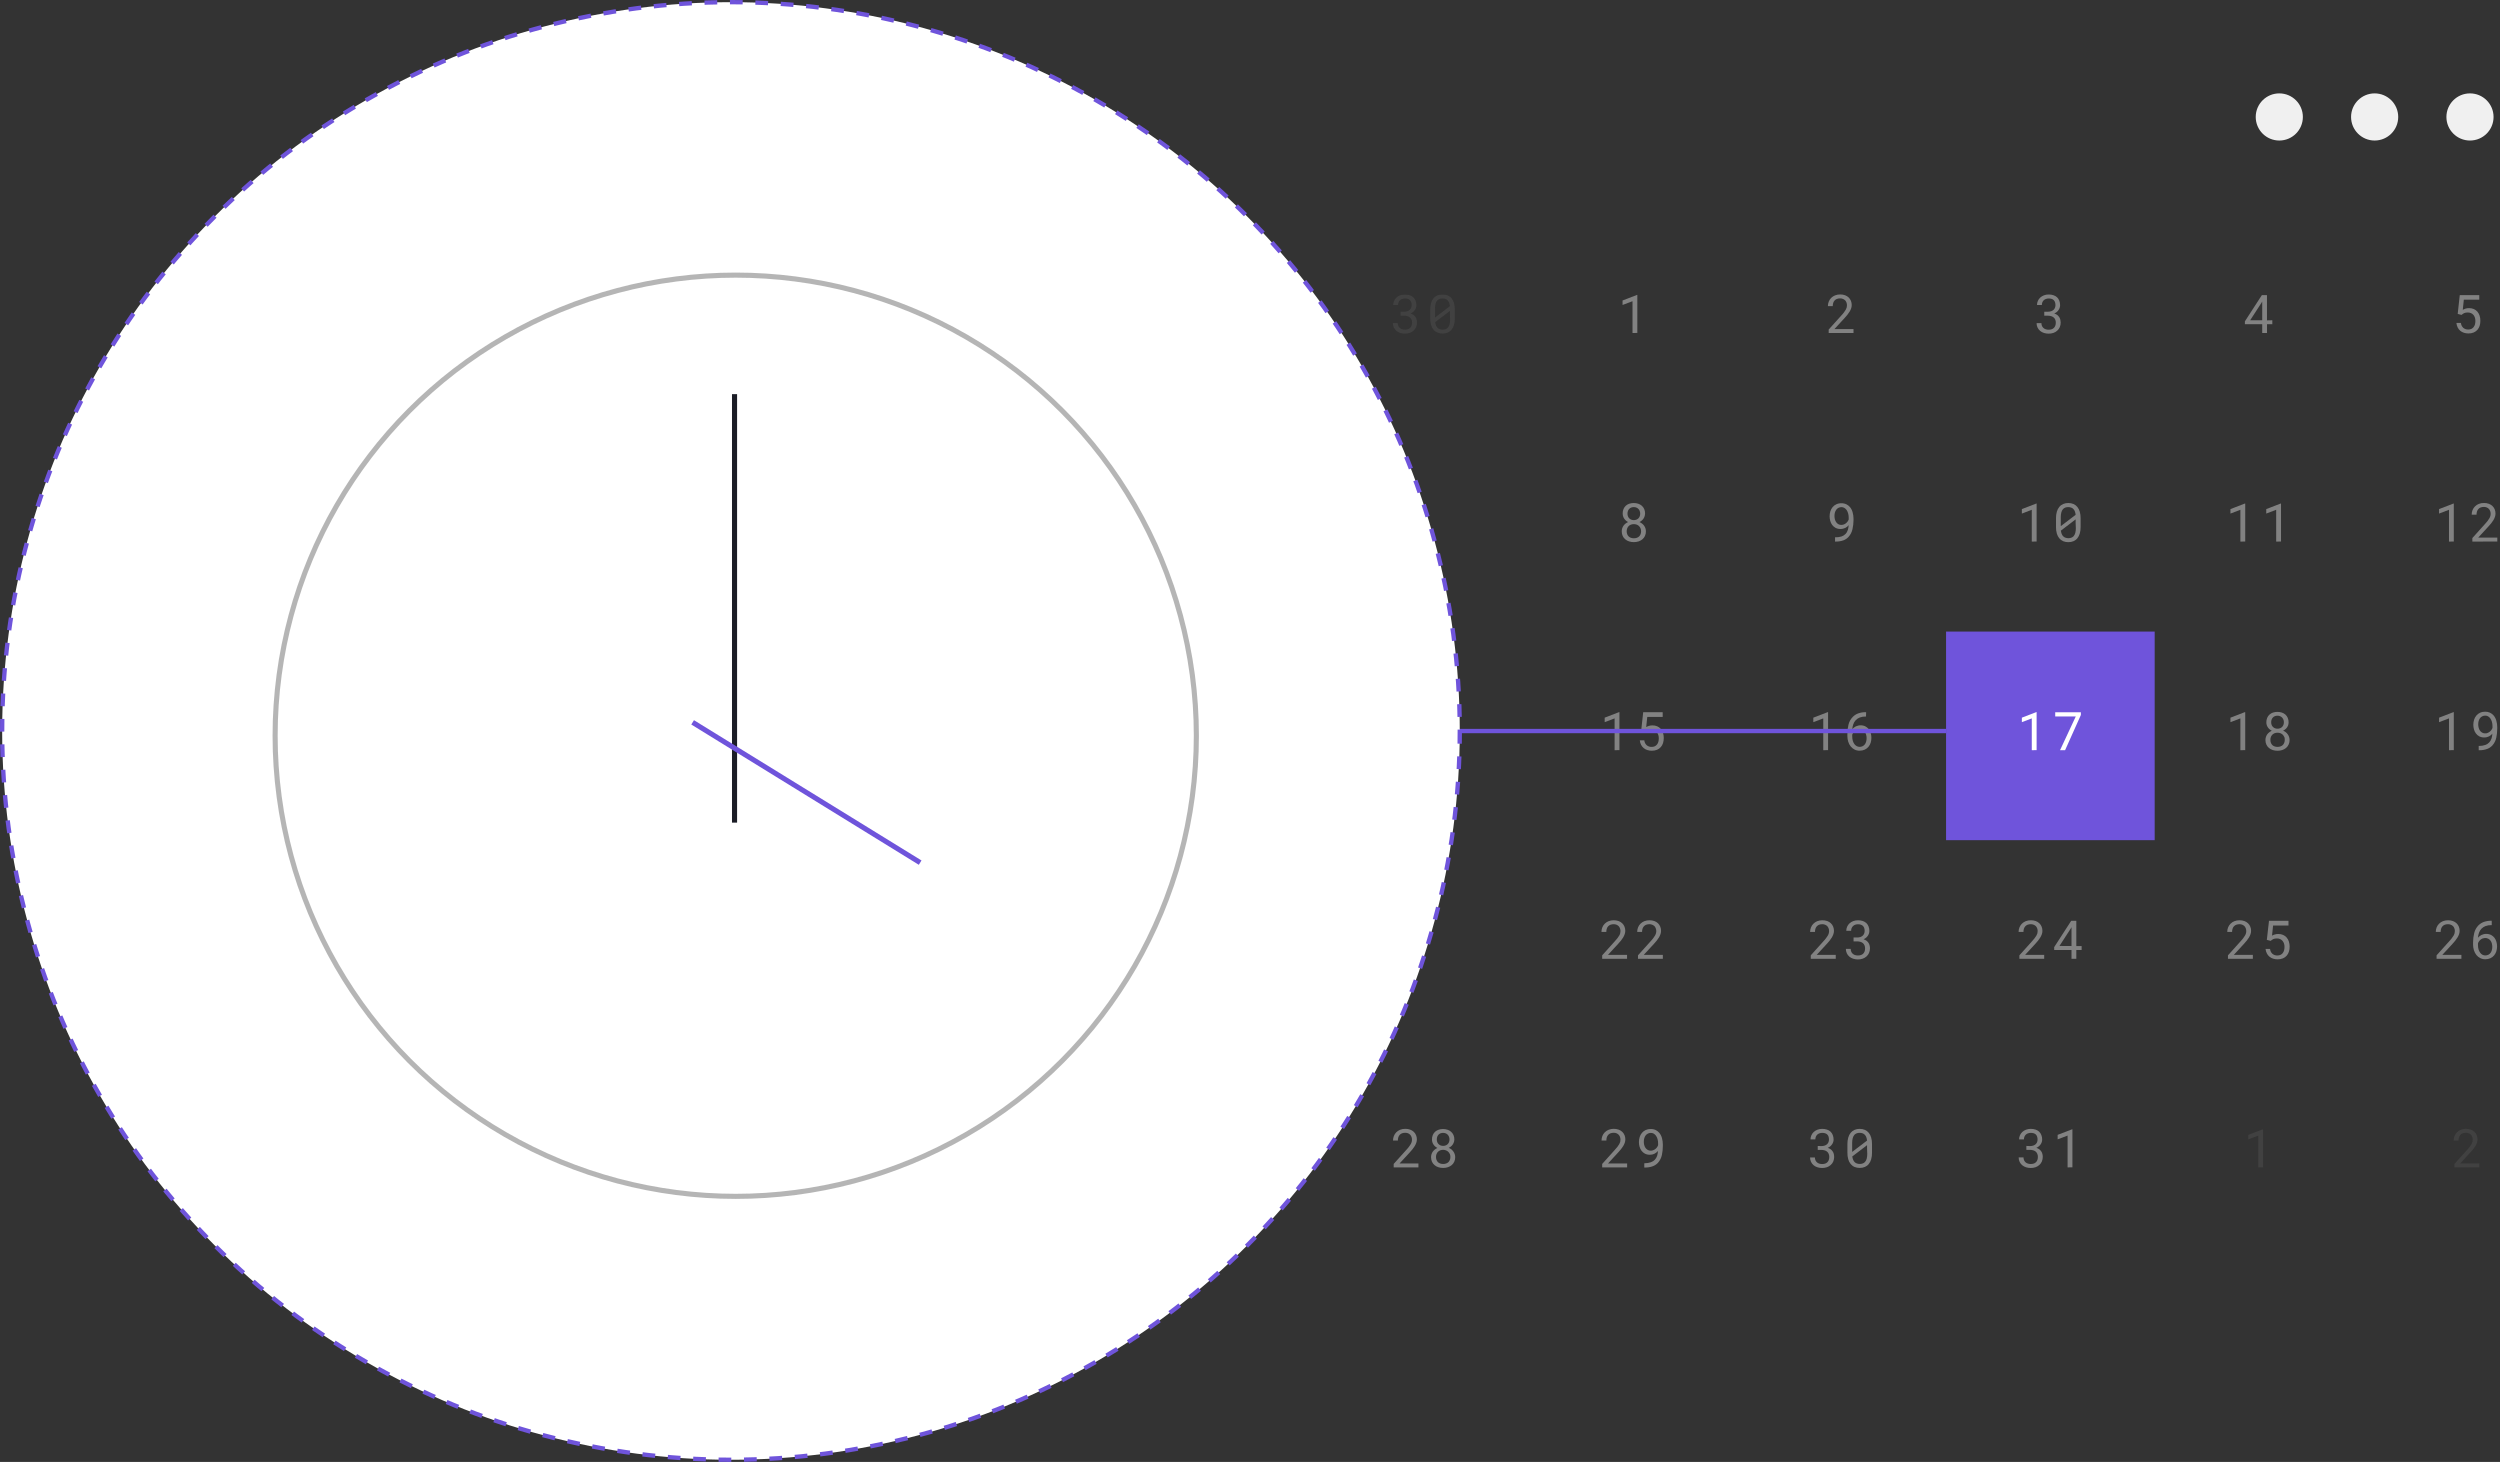 <?xml version="1.0" encoding="UTF-8"?> <svg xmlns="http://www.w3.org/2000/svg" width="578" height="338" viewBox="0 0 578 338" fill="none"><rect x="0" y="0" width="578" height="338" fill="#333333" stroke="none"/><g clip-path="url(#clip0_526_26085)"><g opacity="0.75"><path opacity="0.25" d="M567.47 269.902V269.101L570.351 265.903C570.605 265.617 570.819 265.383 570.995 265.144C571.15 264.951 571.289 264.746 571.411 264.53C571.506 264.366 571.581 264.192 571.635 264.011C571.677 263.84 571.698 263.666 571.697 263.491C571.7 263.281 571.665 263.073 571.593 262.877C571.53 262.684 571.427 262.507 571.292 262.357C571.143 262.211 570.966 262.096 570.772 262.019C570.566 261.935 570.344 261.894 570.122 261.899C569.863 261.893 569.606 261.936 569.363 262.024C569.165 262.101 568.987 262.222 568.843 262.378C568.695 262.541 568.585 262.734 568.52 262.944C568.446 263.185 568.411 263.436 568.416 263.688H567.293C567.291 263.332 567.356 262.979 567.485 262.648C567.611 262.326 567.803 262.034 568.047 261.79C568.299 261.534 568.602 261.334 568.936 261.203C569.682 260.922 570.502 260.911 571.255 261.171C571.57 261.283 571.857 261.46 572.098 261.691C572.324 261.908 572.501 262.171 572.618 262.461C572.74 262.77 572.802 263.101 572.8 263.433C572.8 263.697 572.756 263.959 572.67 264.208C572.575 264.47 572.455 264.723 572.311 264.962C572.156 265.221 571.982 265.467 571.791 265.7C571.588 265.945 571.38 266.189 571.157 266.428L568.801 268.987H573.211V269.897L567.47 269.902Z" fill="#828282"></path></g><g opacity="0.75"><path opacity="0.25" d="M522.116 269.902V262.544L519.818 263.418V262.378L523.141 261.099H523.229V269.881L522.116 269.902Z" fill="#828282"></path></g><path d="M469.347 264.972C469.6 264.978 469.852 264.939 470.091 264.858C470.292 264.792 470.478 264.686 470.637 264.546C470.781 264.415 470.895 264.253 470.97 264.073C471.046 263.877 471.085 263.669 471.084 263.459C471.088 263.228 471.052 262.998 470.98 262.778C470.921 262.593 470.817 262.425 470.679 262.289C470.541 262.164 470.378 262.07 470.2 262.014C469.988 261.948 469.767 261.917 469.545 261.92C469.324 261.916 469.104 261.951 468.895 262.024C468.701 262.085 468.524 262.188 468.375 262.326C468.234 262.461 468.122 262.624 468.047 262.804C467.968 263.002 467.929 263.215 467.933 263.428H466.81C466.808 263.102 466.876 262.78 467.007 262.482C467.137 262.189 467.325 261.926 467.559 261.707C467.807 261.48 468.096 261.304 468.411 261.187C468.766 261.056 469.141 260.991 469.519 260.995C469.886 260.992 470.25 261.046 470.601 261.156C470.91 261.253 471.195 261.415 471.438 261.629C471.668 261.846 471.846 262.113 471.958 262.409C472.093 262.75 472.158 263.114 472.15 263.48C472.148 263.656 472.122 263.831 472.072 264C472.018 264.184 471.937 264.359 471.833 264.52C471.716 264.7 471.574 264.863 471.412 265.004C471.229 265.16 471.024 265.288 470.803 265.383C471.06 265.46 471.301 265.582 471.516 265.742C471.699 265.887 471.856 266.063 471.979 266.262C472.089 266.442 472.168 266.639 472.212 266.844C472.26 267.044 472.284 267.248 472.285 267.453C472.292 267.828 472.219 268.2 472.072 268.545C471.94 268.852 471.741 269.125 471.49 269.346C471.234 269.578 470.933 269.755 470.606 269.866C470.25 269.983 469.878 270.041 469.503 270.037C469.135 270.041 468.768 269.986 468.417 269.876C468.094 269.775 467.794 269.612 467.533 269.398C467.282 269.189 467.08 268.928 466.94 268.633C466.786 268.308 466.71 267.952 466.716 267.593H467.834C467.832 267.807 467.873 268.019 467.954 268.217C468.026 268.402 468.14 268.568 468.287 268.701C468.437 268.837 468.614 268.942 468.807 269.008C469.029 269.083 469.263 269.12 469.498 269.117C469.731 269.121 469.963 269.088 470.185 269.018C470.379 268.957 470.557 268.852 470.705 268.711C470.856 268.567 470.972 268.389 471.042 268.191C471.124 267.961 471.163 267.718 471.157 267.474C471.164 267.229 471.118 266.986 471.022 266.761C470.942 266.56 470.813 266.381 470.647 266.241C470.473 266.102 470.271 266.001 470.055 265.945C469.805 265.879 469.548 265.845 469.29 265.846H468.495V264.941L469.347 264.972Z" fill="#828282"></path><path d="M478.026 269.902V262.544L475.728 263.418V262.378L479.05 261.099H479.144V269.881L478.026 269.902Z" fill="#828282"></path><path d="M421.118 264.972C421.371 264.978 421.622 264.939 421.862 264.858C422.064 264.795 422.25 264.688 422.408 264.546C422.554 264.416 422.667 264.254 422.74 264.073C422.819 263.878 422.858 263.669 422.855 263.459C422.86 263.228 422.826 262.998 422.756 262.778C422.692 262.595 422.589 262.428 422.454 262.289C422.315 262.164 422.15 262.069 421.971 262.014C421.76 261.948 421.541 261.917 421.321 261.92C421.1 261.915 420.879 261.951 420.671 262.024C420.477 262.084 420.299 262.187 420.151 262.326C420.009 262.459 419.899 262.623 419.828 262.804C419.747 263.002 419.706 263.214 419.709 263.428H418.591C418.587 263.102 418.654 262.779 418.788 262.482C418.917 262.188 419.104 261.924 419.34 261.707C419.587 261.479 419.876 261.302 420.192 261.187C420.547 261.056 420.922 260.991 421.3 260.995C421.665 260.992 422.028 261.047 422.376 261.156C422.686 261.252 422.971 261.414 423.213 261.629C423.443 261.847 423.621 262.113 423.733 262.409C423.866 262.75 423.932 263.114 423.926 263.48C423.924 263.656 423.898 263.831 423.848 264C423.792 264.184 423.71 264.359 423.603 264.52C423.489 264.7 423.349 264.863 423.188 265.004C423.004 265.162 422.797 265.29 422.574 265.383C422.831 265.459 423.072 265.581 423.286 265.742C423.471 265.886 423.628 266.062 423.749 266.262C423.861 266.441 423.942 266.638 423.988 266.844C424.113 267.412 424.064 268.005 423.848 268.545C423.713 268.852 423.513 269.125 423.26 269.346C423.005 269.579 422.704 269.756 422.376 269.866C422.022 269.982 421.652 270.04 421.279 270.037C420.909 270.041 420.541 269.986 420.187 269.876C419.865 269.775 419.564 269.612 419.303 269.398C419.041 269.179 418.833 268.904 418.692 268.594C418.552 268.283 418.483 267.945 418.492 267.604H419.605C419.603 267.818 419.643 268.03 419.724 268.228C419.798 268.411 419.912 268.577 420.057 268.711C420.208 268.848 420.385 268.953 420.577 269.018C420.8 269.093 421.034 269.13 421.269 269.127C421.501 269.131 421.733 269.097 421.955 269.028C422.149 268.966 422.327 268.862 422.475 268.722C422.625 268.577 422.739 268.399 422.808 268.202C422.891 267.972 422.932 267.729 422.928 267.484C422.932 267.24 422.886 266.997 422.792 266.772C422.708 266.571 422.578 266.393 422.413 266.252C422.238 266.112 422.036 266.011 421.82 265.955C421.571 265.888 421.314 265.855 421.055 265.857H420.26V264.952L421.118 264.972Z" fill="#828282"></path><path d="M432.615 268.03C432.505 268.426 432.316 268.796 432.059 269.117C431.824 269.411 431.52 269.643 431.175 269.793C430.794 269.951 430.385 270.029 429.973 270.022C429.562 270.029 429.153 269.953 428.772 269.798C428.422 269.647 428.113 269.414 427.873 269.117C427.613 268.798 427.424 268.427 427.316 268.03C427.181 267.546 427.116 267.045 427.124 266.543V264.489C427.115 263.987 427.18 263.486 427.316 263.002C427.425 262.602 427.614 262.228 427.873 261.905C428.113 261.611 428.419 261.38 428.767 261.229C429.145 261.067 429.552 260.987 429.963 260.995C430.375 260.988 430.785 261.067 431.164 261.229C431.512 261.38 431.818 261.611 432.059 261.905C432.315 262.23 432.504 262.603 432.615 263.002C432.751 263.486 432.816 263.987 432.807 264.489V266.543C432.815 267.045 432.751 267.546 432.615 268.03ZM431.663 263.699C431.636 263.436 431.578 263.178 431.492 262.929C431.419 262.722 431.303 262.533 431.154 262.373C431.013 262.215 430.834 262.095 430.634 262.024C430.412 261.946 430.178 261.908 429.942 261.91C429.702 261.905 429.464 261.948 429.24 262.035C429.042 262.113 428.864 262.236 428.72 262.393C428.541 262.618 428.413 262.879 428.346 263.158C428.258 263.511 428.216 263.875 428.221 264.239V266.319L431.663 263.699ZM431.663 265.534V264.765L428.252 267.365C428.28 267.63 428.345 267.891 428.445 268.139C428.527 268.346 428.651 268.534 428.809 268.691C428.957 268.832 429.134 268.938 429.329 269.003C429.538 269.074 429.758 269.109 429.979 269.107C430.209 269.111 430.439 269.073 430.655 268.992C430.852 268.925 431.031 268.811 431.175 268.659C431.374 268.442 431.514 268.177 431.58 267.89C431.674 267.523 431.717 267.145 431.71 266.767L431.663 265.534Z" fill="#828282"></path><path d="M370.424 269.902V269.101L373.299 265.903C373.559 265.617 373.773 265.383 373.949 265.144C374.102 264.949 374.241 264.744 374.365 264.53C374.46 264.366 374.535 264.192 374.589 264.011C374.631 263.84 374.652 263.666 374.651 263.491C374.655 263.281 374.619 263.073 374.547 262.877C374.482 262.684 374.378 262.507 374.241 262.357C374.102 262.213 373.936 262.098 373.752 262.019C373.546 261.935 373.324 261.894 373.102 261.899C372.843 261.893 372.586 261.936 372.343 262.024C372.145 262.101 371.967 262.222 371.823 262.378C371.675 262.541 371.565 262.734 371.5 262.944C371.426 263.185 371.391 263.436 371.396 263.688H370.273C370.271 263.332 370.336 262.979 370.465 262.648C370.592 262.326 370.783 262.034 371.027 261.79C371.279 261.534 371.582 261.334 371.916 261.203C372.662 260.922 373.482 260.911 374.235 261.171C374.55 261.283 374.837 261.46 375.078 261.691C375.304 261.908 375.481 262.171 375.598 262.461C375.72 262.77 375.782 263.101 375.78 263.433C375.778 263.697 375.733 263.959 375.645 264.208C375.554 264.471 375.435 264.724 375.291 264.962C375.136 265.221 374.962 265.467 374.771 265.7C374.568 265.945 374.36 266.189 374.137 266.428L371.781 268.987H376.191V269.897L370.424 269.902Z" fill="#828282"></path><path d="M381.676 268.711C382.022 268.597 382.334 268.401 382.586 268.139C382.846 267.865 383.039 267.534 383.148 267.172C383.242 266.82 383.3 266.459 383.32 266.096V266.096C383.221 266.22 383.109 266.333 382.987 266.434C382.859 266.545 382.717 266.639 382.566 266.714C382.401 266.8 382.226 266.865 382.046 266.907C381.841 266.954 381.632 266.977 381.422 266.974C381.032 266.986 380.645 266.899 380.298 266.72C379.991 266.556 379.723 266.327 379.513 266.049C379.308 265.764 379.155 265.446 379.061 265.108C378.97 264.769 378.922 264.419 378.92 264.068C378.918 263.67 378.976 263.273 379.092 262.893C379.2 262.539 379.376 262.21 379.612 261.925C379.844 261.648 380.133 261.424 380.46 261.27C380.832 261.101 381.237 261.017 381.645 261.026C382.049 261.017 382.45 261.102 382.815 261.275C383.137 261.435 383.422 261.66 383.652 261.936C383.934 262.292 384.138 262.703 384.25 263.142C384.38 263.61 384.446 264.092 384.448 264.577V264.983C384.447 265.672 384.374 266.358 384.23 267.032C384.088 267.711 383.769 268.341 383.304 268.857C382.974 269.205 382.568 269.471 382.118 269.637C381.527 269.849 380.901 269.949 380.272 269.933H380.158V268.94H380.272C380.75 268.944 381.225 268.867 381.676 268.711V268.711ZM382.155 265.95C382.343 265.891 382.518 265.799 382.675 265.68C382.829 265.567 382.965 265.432 383.08 265.279C383.197 265.12 383.29 264.945 383.356 264.759V264.395C383.363 264.044 383.317 263.693 383.221 263.355C383.146 263.076 383.023 262.812 382.857 262.575C382.718 262.38 382.541 262.216 382.337 262.092C382.139 261.983 381.918 261.926 381.692 261.925C381.451 261.92 381.212 261.974 380.995 262.081C380.793 262.184 380.616 262.329 380.475 262.508C380.329 262.705 380.22 262.927 380.153 263.163C380.083 263.428 380.048 263.7 380.049 263.974C380.049 264.23 380.08 264.485 380.142 264.733C380.205 264.968 380.305 265.191 380.439 265.394C380.573 265.588 380.751 265.748 380.959 265.862C381.173 265.982 381.415 266.043 381.661 266.039C381.829 266.034 381.996 266.004 382.155 265.95Z" fill="#828282"></path><path d="M322.22 269.902V269.101L325.096 265.903C325.356 265.617 325.569 265.383 325.741 265.144C325.895 264.951 326.034 264.746 326.157 264.531C326.253 264.367 326.328 264.193 326.38 264.011C326.427 263.841 326.45 263.666 326.448 263.491C326.449 263.282 326.413 263.074 326.344 262.877C326.279 262.684 326.174 262.507 326.037 262.357C325.897 262.213 325.729 262.098 325.543 262.019C325.339 261.934 325.119 261.893 324.898 261.899C324.638 261.894 324.379 261.936 324.134 262.024C323.937 262.103 323.76 262.224 323.614 262.378C323.47 262.543 323.36 262.736 323.292 262.945C323.22 263.186 323.185 263.436 323.188 263.688H322.064C322.064 263.332 322.131 262.979 322.262 262.648C322.384 262.326 322.574 262.033 322.818 261.79C323.072 261.536 323.375 261.336 323.708 261.203C324.091 261.051 324.501 260.976 324.914 260.984C325.295 260.979 325.674 261.042 326.032 261.171C326.346 261.283 326.634 261.46 326.874 261.691C327.102 261.907 327.28 262.169 327.394 262.461C327.521 262.769 327.585 263.1 327.582 263.433C327.58 263.697 327.534 263.959 327.446 264.208C327.353 264.47 327.235 264.723 327.093 264.962C326.936 265.219 326.762 265.466 326.573 265.7C326.375 265.945 326.162 266.189 325.944 266.429L323.588 268.987H327.94V269.897L322.22 269.902Z" fill="#828282"></path><path d="M336.078 264.234C335.974 264.487 335.82 264.717 335.626 264.91C335.53 265.003 335.427 265.09 335.319 265.17C335.203 265.25 335.082 265.321 334.955 265.383C335.173 265.478 335.379 265.598 335.569 265.742C335.75 265.892 335.91 266.067 336.042 266.262C336.173 266.446 336.273 266.649 336.338 266.865C336.41 267.089 336.445 267.322 336.442 267.557C336.447 267.915 336.372 268.27 336.224 268.597C336.087 268.898 335.884 269.164 335.631 269.377C335.369 269.594 335.067 269.758 334.742 269.86C334.393 269.975 334.028 270.032 333.66 270.027C333.287 270.031 332.915 269.977 332.558 269.866C332.234 269.765 331.934 269.6 331.674 269.382C331.418 269.171 331.213 268.904 331.076 268.602C330.932 268.274 330.86 267.92 330.863 267.562C330.861 267.326 330.894 267.091 330.962 266.865C331.027 266.649 331.127 266.446 331.258 266.262C331.39 266.079 331.546 265.915 331.721 265.773C331.908 265.625 332.115 265.502 332.334 265.409C332.147 265.317 331.973 265.202 331.814 265.066C331.661 264.933 331.526 264.779 331.414 264.608C331.306 264.448 331.222 264.273 331.165 264.088C331.102 263.886 331.07 263.676 331.071 263.464C331.061 263.108 331.127 262.754 331.263 262.424C331.38 262.137 331.558 261.878 331.783 261.665C332.019 261.456 332.295 261.297 332.594 261.197C332.929 261.084 333.281 261.028 333.634 261.031C333.988 261.029 334.339 261.085 334.674 261.197C334.977 261.295 335.257 261.455 335.496 261.665C335.732 261.876 335.92 262.135 336.047 262.424C336.188 262.753 336.256 263.107 336.245 263.464C336.237 263.729 336.181 263.99 336.078 264.234V264.234ZM335.205 266.834C335.127 266.639 335.01 266.463 334.862 266.314C334.713 266.168 334.536 266.053 334.342 265.976C334.126 265.886 333.894 265.838 333.66 265.836C333.426 265.833 333.193 265.875 332.974 265.96C332.779 266.036 332.602 266.151 332.454 266.298C332.307 266.446 332.194 266.623 332.121 266.818C332.04 267.034 331.999 267.264 332.002 267.494C331.999 267.725 332.039 267.955 332.121 268.17C332.191 268.367 332.305 268.545 332.454 268.69C332.604 268.829 332.781 268.935 332.974 269.002C333.198 269.078 333.434 269.115 333.671 269.112C333.901 269.114 334.129 269.077 334.347 269.002C334.539 268.933 334.715 268.827 334.867 268.69C335.016 268.544 335.131 268.366 335.205 268.17C335.291 267.956 335.333 267.726 335.33 267.494C335.336 267.269 335.299 267.045 335.22 266.834H335.205ZM335.012 262.825C334.943 262.646 334.841 262.482 334.711 262.341C334.576 262.206 334.415 262.1 334.238 262.029C334.047 261.955 333.844 261.918 333.64 261.92C333.439 261.917 333.239 261.952 333.052 262.024C332.878 262.091 332.721 262.194 332.589 262.326C332.461 262.467 332.36 262.631 332.293 262.809C332.222 263.01 332.187 263.221 332.189 263.433C332.187 263.644 332.222 263.853 332.293 264.052C332.359 264.227 332.464 264.386 332.6 264.515C332.728 264.649 332.884 264.754 333.057 264.822C333.249 264.892 333.451 264.927 333.655 264.926C333.856 264.927 334.055 264.892 334.243 264.822C334.42 264.753 334.581 264.649 334.716 264.515C334.848 264.382 334.951 264.222 335.018 264.047C335.09 263.851 335.126 263.643 335.122 263.433C335.124 263.225 335.087 263.019 335.012 262.825V262.825Z" fill="#828282"></path><path d="M273.97 269.902V269.101L276.846 265.903C277.106 265.617 277.319 265.383 277.49 265.144C277.647 264.952 277.786 264.747 277.906 264.53C278.005 264.368 278.08 264.193 278.13 264.01C278.177 263.841 278.199 263.666 278.198 263.49C278.198 263.281 278.163 263.074 278.094 262.877C278.029 262.684 277.924 262.507 277.787 262.357C277.648 262.213 277.482 262.098 277.298 262.019C277.092 261.935 276.871 261.894 276.648 261.899C276.388 261.894 276.129 261.936 275.884 262.024C275.686 262.102 275.508 262.222 275.364 262.378C275.216 262.541 275.106 262.734 275.041 262.944C274.966 263.185 274.929 263.436 274.932 263.688H273.814C273.812 263.332 273.877 262.979 274.006 262.648C274.133 262.326 274.324 262.034 274.568 261.79C274.82 261.534 275.123 261.334 275.457 261.202C275.839 261.051 276.248 260.977 276.658 260.984C277.039 260.978 277.418 261.042 277.776 261.171C278.091 261.283 278.378 261.46 278.619 261.691C278.845 261.908 279.022 262.17 279.139 262.461C279.261 262.77 279.323 263.1 279.321 263.433C279.319 263.697 279.274 263.959 279.186 264.208C279.095 264.471 278.976 264.724 278.832 264.962C278.678 265.221 278.505 265.468 278.312 265.7C278.114 265.945 277.906 266.189 277.683 266.428L275.327 268.987H279.737V269.897L273.97 269.902Z" fill="#828282"></path><path d="M284.536 269.902H283.366L287.006 262.102H282.259V261.125H288.192V261.754L284.536 269.902Z" fill="#828282"></path><path d="M563.336 221.673V220.872L566.211 217.674C566.466 217.393 566.685 217.154 566.856 216.915C567.011 216.721 567.15 216.516 567.272 216.301C567.367 216.138 567.443 215.963 567.496 215.781C567.54 215.611 567.562 215.437 567.563 215.261C567.565 215.053 567.528 214.847 567.454 214.653C567.392 214.46 567.289 214.283 567.153 214.133C567.003 213.988 566.826 213.875 566.633 213.8C566.429 213.713 566.209 213.671 565.988 213.675C565.727 213.669 565.468 213.711 565.223 213.8C565.026 213.88 564.848 214.003 564.703 214.159C564.555 214.322 564.445 214.515 564.381 214.726C564.31 214.965 564.275 215.214 564.277 215.464H563.154C563.154 215.109 563.219 214.756 563.346 214.424C563.472 214.102 563.664 213.81 563.908 213.566C564.163 213.314 564.465 213.114 564.797 212.978C565.182 212.831 565.591 212.759 566.003 212.765C566.384 212.761 566.762 212.823 567.121 212.947C567.434 213.064 567.72 213.24 567.964 213.467C568.19 213.686 568.367 213.95 568.484 214.242C568.609 214.549 568.671 214.878 568.666 215.209C568.666 215.473 568.622 215.735 568.536 215.984C568.443 216.249 568.323 216.503 568.177 216.743C568.021 217.001 567.847 217.248 567.657 217.482C567.459 217.726 567.246 217.965 567.028 218.21L564.667 220.763H569.077V221.673H563.336Z" fill="#828282"></path><path d="M576.091 213.888H575.977C575.517 213.877 575.06 213.955 574.63 214.117C574.285 214.252 573.971 214.457 573.71 214.72C573.455 214.993 573.261 215.315 573.138 215.667C573.006 216.03 572.927 216.41 572.904 216.795C573.01 216.668 573.131 216.553 573.263 216.452C573.401 216.343 573.551 216.249 573.71 216.171C573.876 216.091 574.05 216.028 574.23 215.984C574.419 215.937 574.612 215.915 574.807 215.916C575.2 215.906 575.589 215.992 575.941 216.166C576.249 216.324 576.517 216.55 576.726 216.826C576.932 217.107 577.085 217.422 577.178 217.757C577.272 218.096 577.321 218.446 577.324 218.797C577.326 219.189 577.268 219.578 577.152 219.952C577.042 220.298 576.866 220.619 576.632 220.898C576.401 221.176 576.109 221.396 575.779 221.543C575.41 221.707 575.009 221.788 574.604 221.782C574.191 221.79 573.781 221.695 573.413 221.506C573.08 221.334 572.786 221.095 572.55 220.804C572.286 220.475 572.088 220.097 571.968 219.692C571.84 219.277 571.776 218.846 571.775 218.412V217.892C571.773 217.163 571.861 216.437 572.035 215.729C572.197 215.043 572.546 214.414 573.044 213.914C573.403 213.565 573.834 213.299 574.308 213.134C574.849 212.955 575.417 212.867 575.987 212.874H576.086L576.091 213.888ZM574.084 216.936C573.907 216.994 573.741 217.08 573.59 217.19C573.434 217.297 573.297 217.429 573.185 217.58C573.067 217.739 572.974 217.914 572.909 218.1V218.475C572.901 218.826 572.947 219.177 573.044 219.515C573.124 219.788 573.251 220.044 573.419 220.274C573.556 220.464 573.734 220.622 573.939 220.737C574.139 220.844 574.362 220.899 574.589 220.898C574.828 220.901 575.064 220.85 575.28 220.747C575.482 220.648 575.66 220.506 575.8 220.331C575.942 220.141 576.046 219.926 576.107 219.697C576.182 219.435 576.218 219.163 576.216 218.891C576.215 218.638 576.182 218.386 576.117 218.142C576.06 217.909 575.96 217.688 575.821 217.492C575.685 217.303 575.507 217.148 575.301 217.04C575.084 216.922 574.84 216.862 574.594 216.868C574.42 216.87 574.248 216.9 574.084 216.956V216.936Z" fill="#828282"></path><path d="M515.107 221.673V220.872L517.982 217.674C518.242 217.393 518.456 217.154 518.627 216.915C518.783 216.723 518.923 216.517 519.043 216.301C519.141 216.139 519.216 215.964 519.267 215.781C519.313 215.612 519.336 215.437 519.334 215.261C519.335 215.054 519.3 214.848 519.23 214.653C519.166 214.46 519.062 214.282 518.924 214.133C518.783 213.992 518.617 213.879 518.435 213.8C518.229 213.714 518.008 213.672 517.785 213.675C517.525 213.67 517.266 213.712 517.02 213.8C516.817 213.878 516.634 214.002 516.486 214.163C516.338 214.324 516.229 214.516 516.168 214.725C516.092 214.964 516.055 215.214 516.058 215.464H514.94C514.938 215.108 515.003 214.755 515.133 214.424C515.257 214.101 515.448 213.809 515.694 213.566C515.948 213.311 516.25 213.111 516.584 212.978C516.967 212.831 517.374 212.758 517.785 212.765C518.165 212.76 518.544 212.822 518.903 212.947C519.216 213.061 519.503 213.238 519.745 213.467C519.973 213.684 520.15 213.949 520.265 214.242C520.392 214.548 520.456 214.877 520.452 215.209C520.451 215.473 520.405 215.735 520.317 215.984C520.224 216.248 520.106 216.502 519.964 216.743C519.807 217.001 519.633 217.247 519.444 217.481C519.246 217.726 519.038 217.965 518.814 218.209L516.459 220.763H520.858V221.673H515.107Z" fill="#828282"></path><path d="M524.592 212.895H529.095V213.982H525.538L525.293 216.322C525.488 216.208 525.696 216.119 525.912 216.057C526.185 215.974 526.469 215.933 526.755 215.937C527.129 215.932 527.501 216.004 527.847 216.15C528.159 216.286 528.438 216.488 528.663 216.743C528.896 217.014 529.073 217.328 529.183 217.669C529.308 218.058 529.369 218.466 529.365 218.875C529.369 219.27 529.311 219.663 529.193 220.04C529.087 220.382 528.91 220.697 528.673 220.965C528.435 221.231 528.14 221.439 527.81 221.574C527.424 221.729 527.01 221.805 526.593 221.797C526.241 221.801 525.89 221.751 525.553 221.647C525.247 221.549 524.962 221.395 524.711 221.194C524.455 220.985 524.246 220.725 524.097 220.43C523.932 220.105 523.83 219.752 523.796 219.39H524.836C524.87 219.824 525.067 220.229 525.387 220.523C525.71 220.791 526.122 220.928 526.541 220.908C526.783 220.913 527.022 220.865 527.243 220.768C527.447 220.677 527.626 220.538 527.763 220.362C527.906 220.174 528.012 219.96 528.075 219.733C528.147 219.467 528.182 219.192 528.179 218.917C528.182 218.656 528.144 218.396 528.065 218.147C527.99 217.921 527.873 217.712 527.722 217.528C527.57 217.353 527.382 217.213 527.171 217.117C526.937 217.014 526.683 216.962 526.427 216.967C526.267 216.965 526.106 216.979 525.949 217.008C525.822 217.031 525.698 217.068 525.579 217.117C525.472 217.163 525.37 217.222 525.278 217.294C525.184 217.364 525.085 217.442 524.981 217.528L524.092 217.299L524.592 212.895Z" fill="#828282"></path><path d="M466.882 221.673V220.872L469.758 217.674C470.013 217.393 470.226 217.154 470.403 216.915C470.557 216.721 470.696 216.516 470.819 216.301C470.914 216.138 470.989 215.963 471.042 215.781C471.084 215.611 471.105 215.436 471.105 215.261C471.108 215.054 471.073 214.847 471.001 214.653C470.938 214.46 470.835 214.283 470.699 214.133C470.55 213.988 470.373 213.875 470.179 213.8C469.973 213.714 469.752 213.671 469.529 213.675C469.27 213.669 469.013 213.712 468.77 213.8C468.572 213.879 468.394 214.001 468.25 214.159C468.102 214.321 467.991 214.515 467.927 214.726C467.854 214.965 467.819 215.214 467.823 215.464H466.7C466.698 215.108 466.763 214.755 466.893 214.424C467.019 214.102 467.21 213.81 467.454 213.566C467.707 213.311 468.01 213.111 468.343 212.978C468.727 212.832 469.134 212.759 469.545 212.765C469.927 212.76 470.307 212.822 470.668 212.947C470.979 213.062 471.264 213.239 471.505 213.467C471.731 213.686 471.908 213.95 472.025 214.242C472.148 214.55 472.209 214.878 472.207 215.209C472.207 215.473 472.163 215.735 472.077 215.984C471.984 216.249 471.864 216.503 471.718 216.743C471.562 217.001 471.388 217.248 471.198 217.482C470.995 217.726 470.787 217.965 470.569 218.21L468.208 220.763H472.618V221.673H466.882Z" fill="#828282"></path><path d="M481.271 218.724V219.634H480.043V221.673H478.931V219.634H474.927V218.979L478.858 212.895H480.043V218.724H481.271ZM478.931 218.724V214.356L478.749 214.694L476.149 218.703L478.931 218.724Z" fill="#828282"></path><path d="M418.653 221.673V220.872L421.529 217.674C421.789 217.393 422.002 217.154 422.173 216.915C422.328 216.721 422.467 216.516 422.589 216.301C422.687 216.139 422.762 215.964 422.813 215.781C422.859 215.612 422.882 215.437 422.881 215.261C422.881 215.054 422.846 214.848 422.777 214.653C422.712 214.46 422.608 214.283 422.47 214.133C422.33 213.992 422.164 213.879 421.981 213.8C421.775 213.714 421.554 213.672 421.331 213.675C421.071 213.67 420.812 213.712 420.567 213.8C420.37 213.881 420.192 214.003 420.047 214.159C419.9 214.323 419.791 214.516 419.724 214.726C419.653 214.965 419.618 215.214 419.62 215.464H418.497C418.496 215.108 418.563 214.755 418.695 214.424C418.817 214.102 419.007 213.809 419.251 213.566C419.506 213.314 419.808 213.114 420.14 212.978C420.889 212.705 421.709 212.694 422.465 212.947C422.778 213.061 423.065 213.238 423.307 213.467C423.535 213.685 423.712 213.949 423.827 214.242C423.954 214.549 424.018 214.878 424.014 215.209C424.013 215.473 423.967 215.735 423.879 215.984C423.786 216.248 423.667 216.502 423.525 216.743C423.367 217 423.193 217.246 423.005 217.482C422.808 217.726 422.595 217.965 422.376 218.21L420.021 220.763H424.425V221.673H418.653Z" fill="#828282"></path><path d="M429.396 216.748C429.649 216.754 429.9 216.715 430.14 216.634C430.33 216.561 430.506 216.456 430.66 216.322C430.803 216.188 430.917 216.025 430.992 215.843C431.068 215.65 431.107 215.443 431.107 215.235C431.11 215.002 431.075 214.77 431.003 214.549C430.94 214.367 430.837 214.201 430.701 214.065C430.566 213.936 430.402 213.84 430.223 213.784C430.011 213.719 429.79 213.687 429.568 213.691C429.347 213.689 429.127 213.724 428.918 213.795C428.735 213.862 428.567 213.965 428.426 214.1C428.285 214.234 428.172 214.395 428.096 214.575C428.017 214.773 427.978 214.985 427.982 215.199H426.859C426.858 214.873 426.925 214.551 427.056 214.252C427.186 213.96 427.373 213.696 427.607 213.478C427.858 213.254 428.147 213.078 428.46 212.958C428.815 212.829 429.19 212.765 429.568 212.77C429.934 212.766 430.299 212.819 430.649 212.926C430.957 213.026 431.242 213.187 431.486 213.4C431.714 213.619 431.891 213.885 432.006 214.18C432.141 214.52 432.207 214.884 432.199 215.251C432.198 215.427 432.171 215.602 432.121 215.771C432.068 215.955 431.987 216.13 431.882 216.291C431.765 216.473 431.623 216.637 431.46 216.779C431.279 216.936 431.074 217.063 430.852 217.154C431.109 217.234 431.35 217.357 431.564 217.518C431.749 217.661 431.906 217.838 432.027 218.038C432.135 218.219 432.214 218.415 432.261 218.62C432.308 218.821 432.333 219.027 432.334 219.234C432.34 219.607 432.267 219.977 432.121 220.321C431.99 220.63 431.791 220.905 431.538 221.127C431.281 221.357 430.981 221.534 430.654 221.647C430.3 221.768 429.927 221.827 429.552 221.823C429.183 221.825 428.817 221.769 428.465 221.657C428.143 221.558 427.842 221.397 427.581 221.184C427.321 220.963 427.112 220.687 426.971 220.376C426.83 220.065 426.759 219.726 426.765 219.385H427.883C427.879 219.6 427.92 219.815 428.003 220.014C428.076 220.196 428.19 220.36 428.335 220.492C428.486 220.63 428.663 220.736 428.855 220.804C429.079 220.875 429.312 220.91 429.547 220.908C429.78 220.912 430.011 220.879 430.233 220.809C430.428 220.75 430.606 220.647 430.753 220.508C430.904 220.362 431.019 220.184 431.091 219.988C431.173 219.756 431.212 219.511 431.206 219.265C431.213 219.022 431.167 218.781 431.07 218.558C430.988 218.357 430.86 218.179 430.696 218.038C430.518 217.901 430.315 217.801 430.098 217.741C429.85 217.677 429.595 217.645 429.339 217.648H428.543V216.743L429.396 216.748Z" fill="#828282"></path><path d="M370.424 221.673V220.872L373.299 217.674C373.559 217.393 373.773 217.154 373.949 216.915C374.102 216.72 374.241 216.515 374.365 216.301C374.461 216.138 374.536 215.963 374.589 215.781C374.631 215.611 374.652 215.436 374.651 215.261C374.655 215.054 374.619 214.847 374.547 214.653C374.483 214.46 374.378 214.283 374.241 214.133C374.102 213.99 373.935 213.877 373.752 213.8C373.546 213.714 373.325 213.671 373.102 213.675C372.843 213.669 372.586 213.712 372.343 213.8C372.138 213.877 371.953 214.001 371.805 214.162C371.656 214.322 371.546 214.515 371.485 214.726C371.411 214.965 371.376 215.214 371.381 215.464H370.257C370.255 215.108 370.32 214.755 370.45 214.424C370.576 214.102 370.767 213.81 371.011 213.566C371.264 213.311 371.567 213.111 371.901 212.978C372.648 212.705 373.466 212.694 374.22 212.947C374.533 213.061 374.82 213.238 375.062 213.467C375.288 213.686 375.465 213.95 375.582 214.242C375.705 214.55 375.766 214.878 375.764 215.209C375.763 215.473 375.717 215.735 375.629 215.984C375.538 216.249 375.42 216.503 375.275 216.743C375.119 217.001 374.945 217.248 374.755 217.482C374.553 217.726 374.345 217.965 374.121 218.21L371.765 220.763H376.175V221.673H370.424Z" fill="#828282"></path><path d="M378.702 221.673V220.872L381.578 217.674C381.838 217.393 382.051 217.154 382.222 216.915C382.377 216.721 382.516 216.516 382.638 216.301C382.734 216.138 382.809 215.963 382.862 215.781C382.908 215.612 382.931 215.437 382.93 215.261C382.931 215.053 382.894 214.847 382.82 214.653C382.758 214.46 382.655 214.283 382.519 214.133C382.37 213.987 382.193 213.874 381.999 213.8C381.795 213.713 381.575 213.671 381.354 213.675C381.094 213.669 380.834 213.711 380.59 213.8C380.392 213.88 380.214 214.003 380.07 214.159C379.923 214.323 379.814 214.516 379.747 214.726C379.676 214.965 379.641 215.214 379.643 215.464H378.52C378.52 215.109 378.585 214.756 378.712 214.424C378.838 214.102 379.03 213.81 379.274 213.566C379.529 213.314 379.831 213.114 380.163 212.978C380.548 212.831 380.958 212.759 381.37 212.765C381.75 212.761 382.128 212.823 382.488 212.947C382.801 213.061 383.088 213.238 383.33 213.467C383.556 213.686 383.733 213.95 383.85 214.242C383.975 214.549 384.037 214.878 384.032 215.209C384.032 215.473 383.988 215.735 383.902 215.984C383.809 216.248 383.69 216.502 383.548 216.743C383.39 217 383.216 217.246 383.028 217.482C382.831 217.726 382.618 217.965 382.399 218.21L380.038 220.763H384.448V221.673H378.702Z" fill="#828282"></path><path d="M322.22 221.673V220.872L325.096 217.674C325.356 217.393 325.569 217.154 325.741 216.915C325.895 216.721 326.034 216.516 326.157 216.301C326.254 216.139 326.329 215.964 326.38 215.781C326.427 215.612 326.45 215.437 326.448 215.261C326.449 215.054 326.413 214.848 326.344 214.653C326.28 214.46 326.175 214.283 326.037 214.133C325.896 213.99 325.728 213.877 325.543 213.8C325.34 213.713 325.12 213.671 324.898 213.675C324.638 213.67 324.379 213.712 324.134 213.8C323.937 213.881 323.76 214.004 323.614 214.159C323.468 214.323 323.358 214.516 323.292 214.726C323.22 214.965 323.185 215.214 323.188 215.464H322.064C322.064 215.108 322.131 214.755 322.262 214.424C322.384 214.102 322.574 213.809 322.818 213.566C323.073 213.314 323.376 213.114 323.708 212.978C324.093 212.831 324.502 212.759 324.914 212.765C325.294 212.761 325.673 212.823 326.032 212.947C326.345 213.061 326.632 213.238 326.874 213.467C327.102 213.685 327.28 213.949 327.394 214.242C327.521 214.549 327.585 214.878 327.582 215.209C327.58 215.473 327.534 215.735 327.446 215.984C327.353 216.248 327.235 216.502 327.093 216.743C326.934 217 326.761 217.246 326.573 217.482C326.375 217.726 326.162 217.965 325.944 218.21L323.588 220.763H327.94V221.673H322.22Z" fill="#828282"></path><path d="M273.97 221.673V220.872L276.846 217.674C277.106 217.393 277.319 217.154 277.491 216.915C277.647 216.723 277.786 216.517 277.907 216.301C278.006 216.14 278.081 215.965 278.13 215.781C278.177 215.612 278.199 215.437 278.198 215.261C278.198 215.054 278.163 214.848 278.094 214.653C278.029 214.46 277.925 214.283 277.787 214.133C277.648 213.99 277.482 213.877 277.298 213.8C277.092 213.714 276.871 213.672 276.648 213.675C276.388 213.67 276.129 213.712 275.884 213.8C275.68 213.878 275.497 214.003 275.349 214.163C275.201 214.324 275.092 214.516 275.031 214.726C274.955 214.964 274.918 215.214 274.922 215.464H273.804C273.801 215.108 273.867 214.755 273.996 214.424C274.122 214.102 274.313 213.81 274.558 213.566C274.811 213.311 275.113 213.112 275.447 212.978C275.83 212.831 276.238 212.759 276.648 212.765C277.029 212.761 277.407 212.822 277.766 212.947C278.08 213.061 278.366 213.238 278.609 213.467C278.834 213.686 279.012 213.95 279.128 214.242C279.251 214.55 279.313 214.878 279.31 215.209C279.309 215.473 279.263 215.735 279.175 215.984C279.084 216.249 278.966 216.503 278.822 216.743C278.667 217.002 278.493 217.249 278.302 217.482C278.104 217.726 277.896 217.965 277.673 218.21L275.317 220.763H279.727V221.673H273.97Z" fill="#828282"></path><path d="M287.932 219.801C287.821 220.197 287.633 220.568 287.381 220.893C287.141 221.184 286.837 221.416 286.491 221.569C285.721 221.874 284.864 221.874 284.094 221.569C283.743 221.421 283.434 221.189 283.195 220.893C282.937 220.569 282.746 220.198 282.633 219.801C282.497 219.317 282.432 218.816 282.441 218.314V216.26C282.432 215.757 282.497 215.256 282.633 214.772C282.746 214.375 282.937 214.004 283.195 213.68C283.43 213.383 283.736 213.149 284.084 212.999C284.854 212.694 285.711 212.694 286.481 212.999C286.831 213.152 287.139 213.385 287.381 213.68C287.633 214.005 287.821 214.376 287.932 214.772C288.068 215.256 288.133 215.757 288.124 216.26V218.314C288.133 218.816 288.068 219.317 287.932 219.801V219.801ZM286.98 215.469C286.955 215.207 286.898 214.948 286.809 214.7C286.736 214.494 286.623 214.305 286.476 214.143C286.331 213.99 286.153 213.873 285.956 213.8C285.734 213.719 285.5 213.68 285.264 213.686C285.024 213.681 284.786 213.723 284.562 213.81C284.362 213.885 284.183 214.008 284.042 214.169C283.858 214.389 283.728 214.649 283.663 214.928C283.577 215.282 283.536 215.646 283.543 216.01V218.09L286.98 215.469ZM286.98 217.31V216.535L283.564 219.135C283.595 219.402 283.659 219.664 283.756 219.915C283.84 220.121 283.963 220.309 284.12 220.466C284.267 220.608 284.445 220.713 284.64 220.773C284.849 220.849 285.069 220.886 285.29 220.882C285.521 220.885 285.75 220.846 285.966 220.768C286.163 220.699 286.341 220.585 286.486 220.435C286.685 220.214 286.826 219.948 286.897 219.66C286.988 219.295 287.031 218.919 287.027 218.542L286.98 217.31Z" fill="#828282"></path><path d="M566.207 173.448V166.091L563.908 166.964V165.924L567.231 164.645H567.319V173.428L566.207 173.448Z" fill="#828282"></path><path d="M574.589 172.237C574.932 172.121 575.242 171.925 575.494 171.665C575.755 171.39 575.947 171.056 576.055 170.693C576.152 170.343 576.211 169.984 576.232 169.621V169.621C576.132 169.744 576.021 169.857 575.899 169.959C575.772 170.071 575.63 170.165 575.478 170.24C575.313 170.325 575.139 170.389 574.958 170.433C574.754 170.48 574.544 170.503 574.334 170.5C573.944 170.511 573.558 170.423 573.211 170.245C572.903 170.083 572.636 169.851 572.431 169.569C572.22 169.288 572.066 168.969 571.979 168.628C571.883 168.29 571.834 167.94 571.833 167.588C571.831 167.19 571.888 166.794 572.005 166.413C572.112 166.059 572.289 165.731 572.525 165.446C572.755 165.167 573.044 164.943 573.372 164.791C573.744 164.621 574.149 164.538 574.558 164.546C574.94 164.533 575.32 164.608 575.668 164.766C576.017 164.923 576.323 165.16 576.565 165.456C576.847 165.812 577.05 166.223 577.163 166.663C577.292 167.13 577.359 167.613 577.361 168.098V168.503C577.359 169.192 577.286 169.879 577.142 170.552C577.002 171.231 576.682 171.859 576.217 172.372C575.888 172.723 575.482 172.991 575.031 173.157C574.441 173.369 573.817 173.47 573.19 173.454H573.076V172.461H573.19C573.666 172.465 574.139 172.39 574.589 172.237V172.237ZM575.062 169.476C575.248 169.413 575.424 169.321 575.582 169.205C575.732 169.089 575.867 168.955 575.983 168.805C576.103 168.647 576.197 168.472 576.263 168.285V167.921C576.268 167.57 576.222 167.22 576.128 166.881C576.049 166.603 575.926 166.34 575.764 166.101C575.624 165.907 575.448 165.743 575.244 165.617C575.045 165.508 574.821 165.451 574.594 165.451C574.354 165.446 574.117 165.499 573.903 165.607C573.699 165.708 573.521 165.854 573.383 166.033C573.238 166.231 573.131 166.453 573.065 166.689C572.929 167.2 572.929 167.738 573.065 168.249C573.125 168.483 573.223 168.707 573.357 168.909C573.484 169.099 573.653 169.257 573.851 169.372C574.063 169.496 574.306 169.559 574.553 169.554C574.724 169.561 574.896 169.542 575.062 169.497V169.476Z" fill="#828282"></path><path d="M517.977 173.448V166.091L515.679 166.964V165.924L519.001 164.645H519.095V173.428L517.977 173.448Z" fill="#828282"></path><path d="M528.985 167.781C528.878 168.032 528.724 168.261 528.533 168.456C528.436 168.548 528.334 168.633 528.226 168.711C528.112 168.795 527.99 168.868 527.862 168.93C528.081 169.023 528.287 169.144 528.476 169.288C528.657 169.439 528.816 169.614 528.949 169.808C529.08 169.992 529.18 170.196 529.245 170.412C529.319 170.635 529.356 170.868 529.354 171.103C529.359 171.462 529.283 171.818 529.131 172.143C528.994 172.444 528.791 172.711 528.538 172.923C528.278 173.141 527.977 173.305 527.654 173.407C527.303 173.519 526.936 173.575 526.567 173.573C526.194 173.577 525.822 173.523 525.465 173.412C525.141 173.311 524.841 173.147 524.581 172.928C524.326 172.717 524.123 172.45 523.988 172.148C523.841 171.822 523.766 171.467 523.77 171.108C523.767 170.872 523.802 170.637 523.874 170.412C523.94 170.197 524.038 169.994 524.165 169.808C524.296 169.623 524.454 169.459 524.633 169.32C524.818 169.171 525.023 169.049 525.241 168.956C525.054 168.862 524.879 168.745 524.721 168.607C524.567 168.477 524.432 168.324 524.321 168.155C524.215 167.993 524.131 167.819 524.071 167.635C524.008 167.435 523.976 167.226 523.978 167.016C523.972 166.66 524.037 166.306 524.17 165.976C524.287 165.69 524.465 165.433 524.69 165.222C524.925 165.011 525.202 164.85 525.501 164.749C525.837 164.639 526.188 164.585 526.541 164.588C526.894 164.585 527.246 164.64 527.581 164.749C527.885 164.852 528.165 165.013 528.408 165.222C528.633 165.434 528.81 165.691 528.928 165.976C529.068 166.305 529.135 166.659 529.126 167.016C529.127 167.277 529.08 167.537 528.985 167.781V167.781ZM528.112 170.38C528.031 170.187 527.915 170.011 527.769 169.861C527.617 169.717 527.441 169.603 527.249 169.522C527.032 169.442 526.803 169.401 526.572 169.403C526.337 169.401 526.102 169.441 525.881 169.522C525.688 169.601 525.511 169.716 525.361 169.861C525.218 170.011 525.105 170.188 525.028 170.38C524.949 170.597 524.911 170.826 524.914 171.056C524.909 171.289 524.948 171.52 525.028 171.738C525.101 171.933 525.214 172.11 525.361 172.258C525.511 172.396 525.688 172.502 525.881 172.57C526.105 172.645 526.341 172.682 526.578 172.679C526.808 172.681 527.036 172.644 527.254 172.57C527.445 172.5 527.622 172.394 527.774 172.258C527.922 172.11 528.037 171.933 528.112 171.738C528.198 171.521 528.241 171.29 528.236 171.056C528.248 170.825 528.214 170.594 528.138 170.375L528.112 170.38ZM527.919 166.371C527.849 166.195 527.747 166.033 527.618 165.893C527.483 165.758 527.322 165.651 527.144 165.581C526.955 165.504 526.751 165.465 526.546 165.467C526.345 165.465 526.146 165.502 525.959 165.576C525.786 165.641 525.63 165.744 525.501 165.877C525.371 166.016 525.268 166.178 525.2 166.356C525.129 166.556 525.094 166.767 525.096 166.98C525.093 167.191 525.128 167.4 525.2 167.598C525.266 167.775 525.371 167.935 525.506 168.066C525.637 168.201 525.795 168.306 525.969 168.373C526.351 168.512 526.768 168.512 527.15 168.373C527.326 168.306 527.487 168.203 527.62 168.069C527.754 167.935 527.857 167.775 527.924 167.598C527.999 167.401 528.037 167.191 528.034 166.98C528.037 166.77 527.998 166.561 527.919 166.366V166.371Z" fill="#828282"></path><path d="M421.539 173.448V166.091L419.241 166.964V165.924L422.563 164.645H422.652V173.428L421.539 173.448Z" fill="#828282"></path><path d="M431.419 165.664H431.32C430.861 165.651 430.404 165.727 429.973 165.888C429.624 166.02 429.309 166.229 429.051 166.499C428.793 166.769 428.598 167.093 428.481 167.448C428.351 167.811 428.272 168.191 428.247 168.576C428.354 168.446 428.476 168.329 428.611 168.228C428.747 168.117 428.895 168.023 429.053 167.947C429.219 167.869 429.394 167.808 429.573 167.765C429.761 167.717 429.955 167.692 430.15 167.692C430.543 167.682 430.932 167.767 431.284 167.942C431.59 168.102 431.858 168.327 432.069 168.602C432.275 168.882 432.428 169.198 432.521 169.533C432.615 169.872 432.664 170.221 432.667 170.573C432.669 170.966 432.611 171.357 432.495 171.732C432.386 172.079 432.21 172.401 431.975 172.679C431.74 172.954 431.447 173.174 431.117 173.324C430.747 173.486 430.346 173.566 429.942 173.558C429.529 173.567 429.12 173.475 428.751 173.287C428.419 173.112 428.125 172.872 427.888 172.58C427.622 172.251 427.424 171.873 427.306 171.467C427.178 171.055 427.113 170.625 427.113 170.193V169.673C427.114 168.946 427.201 168.222 427.373 167.515C427.541 166.824 427.901 166.195 428.413 165.701C428.767 165.346 429.197 165.079 429.672 164.921C430.212 164.736 430.78 164.647 431.351 164.655H431.45L431.419 165.664ZM429.412 168.706C429.056 168.829 428.743 169.053 428.512 169.351C428.395 169.51 428.302 169.685 428.236 169.871V170.245C428.23 170.597 428.276 170.947 428.372 171.285C428.451 171.558 428.577 171.815 428.746 172.044C428.892 172.238 429.078 172.398 429.292 172.512C429.491 172.617 429.712 172.673 429.937 172.674C430.168 172.68 430.398 172.631 430.607 172.533C430.817 172.435 431 172.289 431.143 172.107C431.286 171.916 431.39 171.698 431.45 171.467C431.525 171.205 431.562 170.934 431.559 170.661C431.56 170.408 431.527 170.156 431.46 169.912C431.402 169.679 431.302 169.459 431.164 169.262C431.028 169.073 430.85 168.918 430.644 168.81C430.426 168.696 430.183 168.639 429.937 168.644C429.756 168.637 429.576 168.658 429.401 168.706H429.412Z" fill="#828282"></path><path d="M373.294 173.448V166.091L371.001 166.964V165.924L374.319 164.645H374.412V173.428L373.294 173.448Z" fill="#828282"></path><path d="M379.908 164.666H384.411V165.753H380.849L380.6 168.093C380.798 167.982 381.007 167.894 381.224 167.827C381.495 167.746 381.778 167.707 382.061 167.713C382.436 167.704 382.809 167.777 383.153 167.926C383.466 168.058 383.745 168.259 383.969 168.514C384.205 168.785 384.382 169.102 384.489 169.445C384.725 170.217 384.725 171.043 384.489 171.816C384.382 172.155 384.205 172.469 383.969 172.736C383.731 173.003 383.436 173.212 383.106 173.35C382.719 173.503 382.306 173.577 381.889 173.568C381.546 173.57 381.204 173.519 380.875 173.417C380.568 173.324 380.281 173.17 380.033 172.965C379.778 172.757 379.57 172.498 379.419 172.206C379.256 171.881 379.156 171.528 379.123 171.166H380.163C380.199 171.599 380.396 172.003 380.714 172.299C381.039 172.564 381.45 172.701 381.869 172.684C382.112 172.688 382.353 172.64 382.576 172.544C382.778 172.448 382.956 172.308 383.096 172.133C383.242 171.949 383.349 171.736 383.408 171.509C383.482 171.241 383.517 170.965 383.512 170.687C383.515 170.428 383.477 170.17 383.397 169.923C383.325 169.694 383.209 169.482 383.054 169.299C382.904 169.124 382.718 168.984 382.508 168.888C382.272 168.785 382.017 168.733 381.759 168.737C381.599 168.736 381.439 168.75 381.281 168.779C381.156 168.801 381.034 168.838 380.917 168.888C380.81 168.938 380.707 168.997 380.61 169.065C380.509 169.138 380.412 169.216 380.319 169.299L379.425 169.07L379.908 164.666Z" fill="#828282"></path><path d="M325.07 173.448V166.091L322.771 166.964V165.924L326.094 164.645H326.183V173.428L325.07 173.448Z" fill="#828282"></path><path d="M336.588 170.5V171.41H335.366V173.448H334.248V171.41H330.244V170.75L334.175 164.666H335.366V170.5H336.588ZM334.248 170.5V166.153L334.071 166.491L331.471 170.5H334.248Z" fill="#828282"></path><path d="M276.84 173.448V166.091L274.542 166.964V165.924L277.865 164.645H277.958V173.428L276.84 173.448Z" fill="#828282"></path><path d="M284.713 168.519C284.966 168.524 285.218 168.486 285.457 168.405C285.659 168.341 285.845 168.235 286.003 168.093C286.149 167.96 286.262 167.797 286.336 167.614C286.415 167.421 286.454 167.214 286.45 167.006C286.454 166.774 286.418 166.544 286.346 166.325C286.287 166.14 286.183 165.972 286.044 165.836C285.91 165.705 285.746 165.609 285.566 165.555C285.354 165.49 285.133 165.458 284.911 165.461C284.691 165.459 284.473 165.496 284.266 165.571C284.072 165.63 283.894 165.733 283.746 165.872C283.605 166.007 283.493 166.17 283.419 166.351C283.341 166.548 283.302 166.758 283.304 166.969H282.186C282.184 166.646 282.249 166.325 282.379 166.028C282.507 165.735 282.695 165.471 282.93 165.253C283.179 165.026 283.471 164.849 283.788 164.733C284.14 164.6 284.514 164.535 284.89 164.541C285.257 164.536 285.622 164.59 285.972 164.702C286.281 164.8 286.566 164.961 286.809 165.175C287.039 165.391 287.216 165.656 287.329 165.95C287.465 166.292 287.533 166.658 287.526 167.027C287.525 167.203 287.497 167.378 287.443 167.547C287.389 167.731 287.309 167.906 287.204 168.067C286.955 168.455 286.592 168.757 286.164 168.93C286.421 169.006 286.662 169.127 286.876 169.288C287.059 169.435 287.215 169.61 287.339 169.808C287.451 169.99 287.532 170.188 287.578 170.396C287.624 170.596 287.647 170.8 287.646 171.004C287.655 171.38 287.582 171.752 287.433 172.096C287.3 172.403 287.101 172.677 286.85 172.897C286.595 173.129 286.294 173.306 285.966 173.417C285.611 173.534 285.238 173.592 284.864 173.589C284.496 173.592 284.129 173.538 283.777 173.428C283.455 173.326 283.155 173.164 282.893 172.949C282.643 172.74 282.441 172.479 282.301 172.185C282.149 171.86 282.074 171.504 282.082 171.145H283.195C283.193 171.359 283.233 171.571 283.314 171.769C283.389 171.952 283.503 172.117 283.647 172.252C283.799 172.388 283.976 172.492 284.167 172.559C284.388 172.635 284.62 172.671 284.854 172.668C285.088 172.672 285.321 172.639 285.545 172.57C285.738 172.506 285.916 172.401 286.065 172.263C286.214 172.117 286.327 171.939 286.398 171.743C286.482 171.513 286.522 171.27 286.518 171.025C286.524 170.78 286.476 170.537 286.377 170.313C286.297 170.111 286.169 169.933 286.003 169.793C285.828 169.654 285.626 169.553 285.41 169.496C285.161 169.43 284.904 169.397 284.646 169.398H283.85V168.493L284.713 168.519Z" fill="#828282"></path><path d="M566.207 125.219V117.861L563.908 118.74V117.7L567.231 116.421H567.319V125.198L566.207 125.219Z" fill="#828282"></path><path d="M571.609 125.219V124.397L574.485 121.199C574.745 120.919 574.958 120.68 575.135 120.44C575.288 120.247 575.425 120.042 575.546 119.827C575.644 119.665 575.719 119.49 575.769 119.307C575.815 119.137 575.838 118.962 575.837 118.787C575.837 118.579 575.802 118.374 575.733 118.178C575.668 117.985 575.564 117.808 575.426 117.658C575.288 117.514 575.122 117.401 574.937 117.326C574.731 117.24 574.51 117.197 574.287 117.201C574.027 117.196 573.768 117.238 573.523 117.326C573.324 117.403 573.146 117.526 573.003 117.684C572.853 117.846 572.742 118.04 572.68 118.251C572.605 118.49 572.568 118.739 572.571 118.99H571.453C571.451 118.634 571.516 118.281 571.646 117.95C571.772 117.628 571.963 117.336 572.207 117.092C572.46 116.837 572.763 116.637 573.096 116.504C573.479 116.355 573.887 116.282 574.298 116.291C574.678 116.283 575.057 116.345 575.416 116.473C575.729 116.587 576.016 116.764 576.258 116.993C576.483 117.211 576.66 117.473 576.778 117.762C576.9 118.072 576.962 118.402 576.96 118.735C576.958 118.999 576.913 119.261 576.825 119.509C576.734 119.774 576.615 120.029 576.471 120.269C576.316 120.527 576.142 120.774 575.951 121.007C575.753 121.246 575.546 121.491 575.322 121.73L572.966 124.288H577.376V125.198L571.609 125.219Z" fill="#828282"></path><path d="M517.977 125.219V117.861L515.679 118.74V117.7L519.001 116.421H519.095V125.198L517.977 125.219Z" fill="#828282"></path><path d="M526.255 125.219V117.861L523.957 118.74V117.7L527.28 116.421H527.368V125.198L526.255 125.219Z" fill="#828282"></path><path d="M469.748 125.219V117.861L467.455 118.74V117.7L470.777 116.421H470.866V125.198L469.748 125.219Z" fill="#828282"></path><path d="M480.844 123.357C480.731 123.754 480.542 124.125 480.288 124.449C480.051 124.742 479.745 124.973 479.399 125.12C479.021 125.28 478.613 125.358 478.203 125.349C477.791 125.357 477.383 125.281 477.002 125.125C476.651 124.976 476.343 124.744 476.102 124.449C475.844 124.126 475.653 123.755 475.54 123.357C475.404 122.874 475.339 122.373 475.348 121.87V119.79C475.339 119.288 475.404 118.787 475.54 118.303C475.653 117.905 475.844 117.534 476.102 117.211C476.337 116.914 476.643 116.68 476.991 116.53C477.369 116.369 477.776 116.289 478.187 116.296C478.601 116.288 479.012 116.368 479.393 116.53C479.742 116.682 480.048 116.916 480.288 117.211C480.542 117.536 480.731 117.906 480.844 118.303C480.978 118.787 481.043 119.288 481.037 119.79V121.87C481.043 122.373 480.978 122.873 480.844 123.357ZM479.887 119.026C479.862 118.763 479.805 118.505 479.716 118.256C479.645 118.05 479.532 117.86 479.383 117.7C479.243 117.542 479.063 117.424 478.863 117.357C478.642 117.275 478.407 117.237 478.172 117.242C477.932 117.239 477.694 117.279 477.47 117.362C477.27 117.44 477.091 117.565 476.95 117.726C476.767 117.946 476.639 118.206 476.575 118.485C476.487 118.839 476.445 119.202 476.45 119.567V121.647L479.887 119.026ZM479.887 120.867V120.081L476.476 122.681C476.505 122.947 476.569 123.208 476.669 123.456C476.75 123.662 476.872 123.85 477.028 124.007C477.174 124.151 477.352 124.258 477.547 124.319C477.978 124.472 478.448 124.472 478.879 124.319C479.075 124.252 479.253 124.14 479.399 123.992C479.594 123.769 479.733 123.504 479.804 123.217C479.898 122.852 479.941 122.476 479.934 122.099L479.887 120.867Z" fill="#828282"></path><path d="M425.767 124.028C426.109 123.914 426.419 123.72 426.671 123.461C426.935 123.188 427.128 122.854 427.233 122.489C427.331 122.14 427.391 121.78 427.41 121.418V121.418C427.308 121.541 427.197 121.656 427.077 121.761C426.947 121.869 426.805 121.963 426.656 122.042C426.49 122.123 426.315 122.186 426.136 122.229C425.932 122.278 425.722 122.303 425.512 122.302C425.12 122.311 424.732 122.222 424.383 122.042C424.079 121.876 423.813 121.648 423.603 121.371C423.397 121.087 423.244 120.768 423.151 120.43C423.058 120.091 423.009 119.741 423.005 119.39C423.003 118.993 423.06 118.599 423.177 118.22C423.286 117.865 423.463 117.535 423.697 117.248C423.928 116.97 424.217 116.748 424.545 116.598C424.914 116.426 425.318 116.343 425.725 116.353C426.131 116.343 426.533 116.429 426.9 116.603C427.223 116.762 427.508 116.987 427.737 117.263C428.018 117.617 428.22 118.026 428.33 118.464C428.464 118.933 428.532 119.418 428.533 119.905V120.305C428.524 120.982 428.446 121.657 428.299 122.317C428.158 122.998 427.836 123.629 427.368 124.143C427.05 124.486 426.657 124.752 426.219 124.917C425.629 125.129 425.005 125.23 424.378 125.214H424.264V124.221H424.378C424.849 124.235 425.318 124.17 425.767 124.028ZM426.219 121.277C426.407 121.219 426.583 121.127 426.739 121.007C426.891 120.894 427.026 120.759 427.139 120.607C427.262 120.45 427.357 120.275 427.42 120.087V119.718C427.426 119.366 427.381 119.016 427.285 118.678C427.208 118.399 427.085 118.135 426.921 117.898C426.784 117.703 426.606 117.54 426.401 117.419C426.205 117.306 425.983 117.247 425.756 117.248C425.523 117.24 425.292 117.289 425.082 117.392C424.873 117.494 424.692 117.646 424.555 117.835C424.408 118.03 424.299 118.25 424.233 118.485C424.16 118.749 424.125 119.022 424.129 119.296C424.129 119.552 424.16 119.807 424.222 120.056C424.279 120.292 424.38 120.516 424.519 120.716C424.645 120.906 424.812 121.066 425.008 121.184C425.221 121.306 425.464 121.367 425.709 121.361C425.883 121.36 426.055 121.332 426.219 121.277Z" fill="#828282"></path><path d="M380.163 119.556C380.061 119.809 379.907 120.037 379.711 120.227C379.617 120.323 379.514 120.41 379.404 120.487C379.289 120.567 379.169 120.64 379.045 120.705C379.264 120.796 379.469 120.917 379.654 121.064C379.836 121.202 379.995 121.367 380.127 121.553C380.395 121.931 380.537 122.384 380.532 122.848C380.539 123.215 380.465 123.579 380.314 123.914C380.175 124.212 379.973 124.477 379.721 124.689C379.458 124.906 379.156 125.071 378.832 125.177C378.481 125.288 378.114 125.342 377.745 125.339C377.373 125.342 377.003 125.288 376.648 125.177C376.324 125.078 376.023 124.913 375.764 124.694C375.509 124.484 375.305 124.219 375.166 123.919C375.015 123.582 374.94 123.217 374.948 122.848C374.947 122.613 374.982 122.38 375.052 122.156C375.117 121.939 375.218 121.734 375.348 121.548C375.479 121.364 375.635 121.2 375.811 121.059C375.996 120.912 376.201 120.791 376.419 120.7C376.233 120.605 376.058 120.488 375.899 120.352C375.665 120.152 375.478 119.903 375.351 119.622C375.223 119.342 375.158 119.037 375.161 118.729C375.151 118.373 375.217 118.019 375.353 117.689C375.47 117.402 375.648 117.143 375.873 116.93C376.109 116.721 376.385 116.561 376.685 116.462C377.361 116.244 378.088 116.244 378.764 116.462C379.068 116.564 379.348 116.722 379.591 116.93C379.827 117.141 380.015 117.4 380.142 117.689C380.281 118.018 380.348 118.373 380.34 118.729C380.336 119.014 380.276 119.295 380.163 119.556V119.556ZM379.295 122.156C379.214 121.962 379.096 121.785 378.946 121.636C378.799 121.488 378.622 121.373 378.427 121.298C377.986 121.139 377.504 121.139 377.064 121.298C376.868 121.372 376.691 121.487 376.544 121.636C376.4 121.786 376.287 121.962 376.211 122.156C376.13 122.372 376.09 122.601 376.092 122.832C376.088 123.063 376.129 123.292 376.211 123.508C376.279 123.705 376.393 123.884 376.544 124.028C376.693 124.168 376.871 124.274 377.064 124.34C377.289 124.416 377.524 124.452 377.761 124.449C377.991 124.452 378.22 124.416 378.437 124.34C378.631 124.275 378.808 124.168 378.957 124.028C379.109 123.883 379.226 123.705 379.3 123.508C379.384 123.295 379.425 123.067 379.42 122.837C379.424 122.603 379.381 122.369 379.295 122.151V122.156ZM379.102 118.147C379.036 117.968 378.933 117.804 378.799 117.667C378.666 117.53 378.505 117.423 378.328 117.351C378.137 117.277 377.934 117.24 377.73 117.242C377.527 117.24 377.326 117.276 377.137 117.346C376.964 117.415 376.808 117.52 376.679 117.653C376.546 117.789 376.445 117.952 376.383 118.131C376.308 118.331 376.271 118.543 376.274 118.755C376.27 118.967 376.307 119.177 376.383 119.374C376.448 119.55 376.551 119.71 376.685 119.842C376.816 119.974 376.974 120.077 377.147 120.144C377.336 120.218 377.537 120.256 377.74 120.253C377.943 120.256 378.144 120.218 378.333 120.144C378.509 120.078 378.669 119.976 378.801 119.842C378.934 119.708 379.036 119.546 379.102 119.369C379.177 119.173 379.214 118.965 379.212 118.755C379.213 118.551 379.176 118.348 379.102 118.157V118.147Z" fill="#828282"></path><path d="M282.592 117.435H282.493C282.032 117.423 281.572 117.501 281.141 117.663C280.796 117.796 280.483 118.002 280.226 118.267C279.967 118.537 279.77 118.86 279.648 119.213C279.519 119.576 279.441 119.956 279.42 120.341C279.527 120.214 279.648 120.097 279.778 119.993C280.06 119.771 280.386 119.613 280.735 119.53C280.924 119.483 281.118 119.461 281.312 119.463C281.705 119.452 282.094 119.538 282.446 119.712C282.754 119.871 283.022 120.096 283.231 120.373C283.437 120.65 283.589 120.964 283.678 121.298C283.889 122.021 283.889 122.79 283.678 123.513C283.571 123.861 283.394 124.183 283.158 124.46C282.926 124.736 282.635 124.957 282.306 125.105C281.934 125.267 281.531 125.347 281.125 125.339C280.714 125.348 280.306 125.255 279.94 125.068C279.608 124.895 279.314 124.656 279.076 124.366C278.81 124.037 278.61 123.659 278.489 123.253C278.364 122.838 278.299 122.408 278.296 121.974V121.454C278.297 120.727 278.384 120.003 278.556 119.296C278.725 118.605 279.085 117.976 279.596 117.481C279.953 117.132 280.383 116.866 280.855 116.701C281.397 116.519 281.967 116.431 282.54 116.441H282.638L282.592 117.435ZM280.579 120.482C280.404 120.542 280.237 120.626 280.085 120.731C279.932 120.841 279.797 120.975 279.685 121.127C279.564 121.284 279.469 121.459 279.404 121.647V122.021C279.398 122.373 279.445 122.723 279.544 123.061C279.624 123.332 279.751 123.587 279.919 123.815C280.054 124.008 280.232 124.168 280.439 124.283C280.637 124.389 280.859 124.445 281.084 124.444C281.324 124.448 281.563 124.397 281.78 124.293C281.982 124.195 282.16 124.053 282.3 123.877C282.444 123.688 282.55 123.472 282.612 123.243C282.744 122.731 282.744 122.195 282.612 121.683C282.55 121.453 282.45 121.235 282.316 121.038C282.181 120.849 282.002 120.694 281.796 120.586C281.579 120.468 281.335 120.409 281.089 120.414C280.916 120.41 280.744 120.433 280.579 120.482Z" fill="#828282"></path><path d="M568.697 68.238H573.206V69.278H569.638L569.394 71.618C569.591 71.509 569.798 71.42 570.013 71.353C570.284 71.272 570.567 71.233 570.85 71.239C571.224 71.232 571.596 71.303 571.942 71.447C572.255 71.583 572.536 71.785 572.763 72.039C572.995 72.313 573.172 72.629 573.283 72.97C573.407 73.36 573.466 73.768 573.46 74.177C573.466 74.569 573.41 74.961 573.294 75.336C573.186 75.677 573.009 75.992 572.774 76.262C572.535 76.527 572.24 76.737 571.911 76.875C571.524 77.029 571.11 77.103 570.694 77.094C570.35 77.095 570.008 77.044 569.68 76.943C569.37 76.849 569.082 76.695 568.832 76.491C568.578 76.284 568.371 76.025 568.224 75.731C568.056 75.399 567.953 75.037 567.922 74.665H568.962C569.001 75.098 569.197 75.502 569.514 75.799C569.84 76.064 570.253 76.201 570.673 76.184C570.915 76.189 571.154 76.141 571.375 76.043C571.578 75.949 571.756 75.808 571.895 75.633C572.038 75.446 572.144 75.234 572.207 75.009C572.278 74.741 572.313 74.464 572.311 74.187C572.313 73.927 572.272 73.669 572.191 73.423C572.119 73.195 572.004 72.984 571.853 72.799C571.697 72.629 571.508 72.492 571.297 72.398C571.063 72.294 570.809 72.243 570.553 72.247C570.391 72.246 570.229 72.26 570.07 72.289C569.945 72.312 569.823 72.349 569.706 72.398C569.6 72.448 569.499 72.507 569.404 72.575C569.302 72.648 569.203 72.726 569.108 72.809L568.219 72.58L568.697 68.238Z" fill="#828282"></path><path d="M525.361 74.047V74.957H524.134V76.995H523.021V74.957H519.017V74.296L522.938 68.238H524.123V74.073L525.361 74.047ZM523.021 74.047V69.7L522.839 70.032L520.239 74.047H523.021Z" fill="#828282"></path><path d="M473.486 72.066C473.739 72.07 473.99 72.032 474.23 71.951C474.43 71.883 474.616 71.777 474.776 71.639C474.921 71.507 475.033 71.343 475.104 71.161C475.185 70.968 475.225 70.761 475.223 70.552C475.227 70.321 475.191 70.091 475.119 69.871C475.062 69.689 474.961 69.523 474.825 69.389C474.689 69.255 474.522 69.156 474.339 69.102C474.127 69.036 473.906 69.005 473.684 69.008C473.462 69.005 473.242 69.042 473.034 69.117C472.841 69.18 472.664 69.282 472.514 69.419C472.373 69.552 472.262 69.716 472.192 69.897C472.112 70.093 472.073 70.304 472.077 70.516H470.954C470.953 70.192 471.021 69.871 471.152 69.575C471.279 69.281 471.466 69.016 471.703 68.8C471.95 68.572 472.24 68.395 472.556 68.28C472.909 68.147 473.285 68.082 473.663 68.088C474.028 68.082 474.392 68.137 474.74 68.249C475.051 68.345 475.338 68.506 475.582 68.722C475.809 68.94 475.986 69.204 476.102 69.497C476.237 69.839 476.302 70.205 476.294 70.573C476.292 70.749 476.266 70.924 476.216 71.093C476.099 71.486 475.869 71.837 475.556 72.102C475.374 72.26 475.166 72.386 474.942 72.476C475.201 72.555 475.444 72.678 475.66 72.84C475.84 72.987 475.995 73.162 476.117 73.36C476.229 73.541 476.31 73.74 476.357 73.948C476.404 74.147 476.428 74.351 476.43 74.556C476.436 74.931 476.363 75.303 476.216 75.648C476.082 75.955 475.881 76.229 475.629 76.449C475.375 76.681 475.076 76.858 474.75 76.969C474.394 77.086 474.022 77.144 473.647 77.141C473.279 77.141 472.913 77.087 472.561 76.979C472.238 76.879 471.938 76.716 471.677 76.501C471.415 76.281 471.206 76.005 471.064 75.694C470.923 75.383 470.853 75.044 470.86 74.702H471.978C471.975 74.917 472.013 75.131 472.093 75.331C472.169 75.515 472.284 75.68 472.431 75.815C472.582 75.95 472.759 76.054 472.951 76.121C473.173 76.197 473.407 76.234 473.642 76.231C473.875 76.232 474.106 76.199 474.329 76.132C474.522 76.069 474.7 75.964 474.849 75.825C474.999 75.68 475.113 75.502 475.182 75.305C475.268 75.076 475.308 74.832 475.301 74.587C475.306 74.343 475.26 74.1 475.166 73.875C475.08 73.683 474.95 73.513 474.786 73.381C474.613 73.24 474.411 73.138 474.194 73.085C473.946 73.016 473.691 72.982 473.434 72.986H472.634V72.081L473.486 72.066Z" fill="#828282"></path><path d="M422.792 76.995V76.189L425.668 72.996C425.923 72.71 426.141 72.476 426.313 72.237C426.467 72.042 426.606 71.835 426.729 71.618C426.824 71.454 426.899 71.28 426.952 71.098C426.996 70.928 427.019 70.754 427.02 70.578C427.021 70.369 426.984 70.161 426.911 69.965C426.847 69.772 426.744 69.595 426.609 69.445C426.46 69.3 426.283 69.187 426.089 69.112C425.885 69.026 425.666 68.984 425.444 68.987C425.183 68.98 424.924 69.024 424.68 69.117C424.483 69.195 424.305 69.316 424.16 69.471C424.013 69.634 423.903 69.827 423.838 70.037C423.766 70.279 423.731 70.529 423.733 70.781H422.61C422.61 70.425 422.676 70.073 422.803 69.741C422.929 69.418 423.12 69.124 423.364 68.878C423.619 68.626 423.921 68.428 424.253 68.295C424.637 68.144 425.047 68.069 425.46 68.077C425.84 68.073 426.218 68.134 426.578 68.259C426.888 68.376 427.173 68.553 427.415 68.779C427.64 68.999 427.817 69.263 427.935 69.554C428.058 69.863 428.12 70.193 428.117 70.526C428.117 70.79 428.073 71.052 427.987 71.301C427.894 71.564 427.774 71.817 427.628 72.055C427.472 72.312 427.298 72.559 427.108 72.793C426.911 73.038 426.697 73.282 426.479 73.521L424.118 76.08H428.528V76.99L422.792 76.995Z" fill="#828282"></path><path d="M377.433 76.995V69.637L375.135 70.511V69.471L378.458 68.191H378.551V76.974L377.433 76.995Z" fill="#828282"></path><g opacity="0.75"><path opacity="0.25" d="M324.665 72.065C324.917 72.071 325.169 72.032 325.408 71.951C325.6 71.882 325.777 71.776 325.928 71.639C326.074 71.507 326.188 71.343 326.261 71.16C326.34 70.968 326.379 70.761 326.375 70.552C326.38 70.321 326.347 70.091 326.277 69.871C326.213 69.688 326.11 69.521 325.975 69.382C325.837 69.253 325.672 69.157 325.491 69.101C325.281 69.036 325.062 69.004 324.841 69.008C324.62 69.004 324.4 69.041 324.191 69.117C323.997 69.177 323.82 69.28 323.671 69.418C323.53 69.552 323.42 69.716 323.349 69.897C323.267 70.093 323.227 70.303 323.229 70.516H322.111C322.108 70.191 322.175 69.87 322.309 69.575C322.436 69.28 322.624 69.016 322.86 68.8C323.107 68.572 323.397 68.395 323.713 68.28C324.067 68.146 324.443 68.081 324.821 68.087C325.186 68.083 325.549 68.137 325.897 68.249C326.206 68.345 326.492 68.506 326.734 68.722C326.972 68.936 327.158 69.201 327.28 69.496C327.412 69.84 327.478 70.205 327.473 70.573C327.471 70.749 327.444 70.924 327.395 71.093C327.338 71.277 327.255 71.452 327.15 71.613C327.035 71.793 326.895 71.956 326.734 72.096C326.552 72.254 326.344 72.381 326.121 72.471C326.378 72.548 326.619 72.672 326.833 72.835C327.017 72.98 327.173 73.156 327.296 73.355C327.408 73.536 327.488 73.735 327.535 73.942C327.66 74.51 327.611 75.103 327.395 75.643C327.26 75.95 327.059 76.223 326.807 76.444C326.552 76.677 326.251 76.854 325.923 76.964C325.569 77.08 325.198 77.138 324.826 77.135C324.456 77.136 324.088 77.082 323.734 76.974C323.411 76.873 323.111 76.71 322.85 76.496C322.599 76.287 322.397 76.026 322.257 75.731C322.106 75.406 322.031 75.05 322.039 74.691H323.151C323.149 74.907 323.19 75.121 323.271 75.32C323.347 75.503 323.461 75.668 323.604 75.804C323.755 75.939 323.932 76.043 324.124 76.111C324.346 76.186 324.58 76.223 324.815 76.22C325.048 76.221 325.279 76.188 325.502 76.121C325.695 76.057 325.872 75.953 326.022 75.814C326.172 75.669 326.286 75.491 326.355 75.294C326.438 75.065 326.479 74.821 326.474 74.577C326.479 74.332 326.433 74.09 326.339 73.864C326.252 73.673 326.122 73.504 325.959 73.37C325.785 73.231 325.583 73.13 325.367 73.074C325.118 73.005 324.86 72.971 324.602 72.975H323.807V72.07L324.665 72.065Z" fill="#828282"></path><path opacity="0.25" d="M336.162 75.123C336.052 75.519 335.863 75.889 335.605 76.21C335.369 76.502 335.066 76.734 334.721 76.886C334.341 77.044 333.932 77.121 333.52 77.115C333.108 77.121 332.7 77.043 332.319 76.886C331.969 76.737 331.66 76.505 331.419 76.21C331.16 75.89 330.97 75.52 330.863 75.123C330.727 74.639 330.663 74.138 330.671 73.636V71.556C330.663 71.053 330.727 70.552 330.863 70.069C330.971 69.67 331.161 69.299 331.419 68.977C331.658 68.682 331.965 68.45 332.314 68.301C332.691 68.139 333.099 68.059 333.51 68.067C333.922 68.06 334.331 68.139 334.711 68.301C335.06 68.45 335.367 68.682 335.605 68.977C335.862 69.3 336.051 69.671 336.162 70.069C336.297 70.552 336.362 71.053 336.354 71.556V73.636C336.362 74.138 336.297 74.639 336.162 75.123V75.123ZM335.221 70.786C335.196 70.525 335.138 70.268 335.049 70.022C334.974 69.814 334.86 69.623 334.711 69.46C334.568 69.305 334.39 69.188 334.191 69.117C333.969 69.037 333.735 68.998 333.499 69.003C333.259 68.998 333.021 69.04 332.797 69.127C332.6 69.207 332.422 69.33 332.277 69.486C332.098 69.71 331.97 69.971 331.903 70.251C331.815 70.604 331.773 70.968 331.778 71.332V73.412L335.221 70.786ZM335.221 72.627V71.878L331.809 74.478C331.838 74.744 331.903 75.004 332.002 75.253C332.084 75.46 332.208 75.647 332.366 75.804C332.514 75.945 332.691 76.052 332.886 76.116C333.095 76.187 333.315 76.222 333.536 76.22C333.766 76.225 333.996 76.186 334.212 76.106C334.409 76.037 334.587 75.923 334.732 75.773C334.93 75.555 335.07 75.29 335.137 75.003C335.231 74.636 335.275 74.259 335.267 73.88L335.221 72.627Z" fill="#828282"></path></g><g opacity="0.75"><path opacity="0.25" d="M273.97 76.995V76.189L276.846 72.996C277.106 72.71 277.319 72.476 277.49 72.237C277.647 72.043 277.786 71.836 277.906 71.618C278.006 71.457 278.081 71.282 278.13 71.098C278.177 70.929 278.199 70.754 278.198 70.578C278.198 70.369 278.163 70.162 278.094 69.965C278.027 69.778 277.922 69.607 277.785 69.463C277.648 69.32 277.482 69.207 277.298 69.133C277.092 69.047 276.871 69.004 276.648 69.008C276.387 69.002 276.128 69.046 275.884 69.138C275.686 69.215 275.508 69.336 275.364 69.491C275.215 69.654 275.104 69.847 275.041 70.058C274.966 70.299 274.929 70.55 274.932 70.802H273.814C273.812 70.446 273.877 70.093 274.006 69.762C274.132 69.439 274.324 69.145 274.568 68.899C274.821 68.645 275.124 68.447 275.457 68.316C275.839 68.165 276.248 68.091 276.658 68.098C277.039 68.093 277.417 68.155 277.776 68.28C278.089 68.396 278.375 68.573 278.619 68.8C278.844 69.02 279.021 69.283 279.139 69.575C279.262 69.884 279.324 70.214 279.321 70.547C279.319 70.811 279.273 71.073 279.186 71.322C279.095 71.585 278.976 71.838 278.832 72.076C278.677 72.335 278.503 72.581 278.312 72.814C278.114 73.059 277.906 73.303 277.683 73.542L275.327 76.101H279.737V77.011L273.97 76.995Z" fill="#828282"></path><path opacity="0.25" d="M285.223 75.804C285.577 75.685 285.896 75.481 286.152 75.209C286.408 74.936 286.592 74.605 286.689 74.244C286.788 73.895 286.847 73.535 286.866 73.173V73.173C286.766 73.296 286.654 73.409 286.533 73.511C286.405 73.622 286.264 73.717 286.112 73.792C285.947 73.877 285.772 73.941 285.592 73.984C285.387 74.031 285.178 74.054 284.968 74.052C284.576 74.063 284.188 73.975 283.84 73.797C283.533 73.631 283.267 73.4 283.06 73.121C282.853 72.838 282.699 72.519 282.607 72.18C282.514 71.841 282.465 71.491 282.462 71.14C282.459 70.743 282.518 70.348 282.638 69.97C282.746 69.616 282.923 69.287 283.158 69.003C283.387 68.722 283.677 68.498 284.006 68.347C284.376 68.179 284.78 68.095 285.186 68.103C285.592 68.093 285.995 68.179 286.361 68.353C286.683 68.513 286.968 68.737 287.199 69.013C287.481 69.368 287.683 69.779 287.791 70.219C287.925 70.686 287.993 71.169 287.994 71.655V72.06C287.993 72.747 287.92 73.432 287.776 74.104C287.635 74.785 287.313 75.415 286.845 75.929C286.519 76.279 286.115 76.547 285.665 76.709C285.074 76.925 284.448 77.028 283.819 77.01H283.704V76.017H283.819C284.295 76.027 284.77 75.955 285.223 75.804V75.804ZM285.701 73.043C285.888 72.981 286.063 72.89 286.221 72.773C286.373 72.659 286.508 72.524 286.621 72.372C286.742 72.215 286.836 72.039 286.902 71.852V71.488C286.908 71.137 286.863 70.786 286.767 70.448C286.689 70.172 286.566 69.91 286.403 69.673C286.264 69.478 286.088 69.314 285.883 69.19C285.687 69.079 285.464 69.021 285.238 69.023C284.997 69.019 284.758 69.072 284.542 69.179C284.338 69.28 284.16 69.426 284.022 69.606C283.875 69.803 283.766 70.025 283.699 70.261C283.629 70.526 283.594 70.798 283.595 71.072C283.595 71.326 283.626 71.58 283.689 71.826C283.746 72.063 283.846 72.287 283.985 72.487C284.109 72.679 284.276 72.839 284.474 72.955C284.689 73.079 284.933 73.141 285.181 73.137C285.358 73.133 285.534 73.101 285.701 73.043Z" fill="#828282"></path></g><path d="M498.16 146.019H449.931V194.248H498.16V146.019Z" fill="#6F54DB"></path><path d="M469.748 173.448V166.091L467.455 166.964V165.924L470.777 164.645H470.866V173.428L469.748 173.448Z" fill="white"></path><path d="M477.449 173.448H476.279L479.919 165.648H475.166V164.671H481.099V165.3L477.449 173.448Z" fill="white"></path><line x1="449.916" y1="169.017" x2="136.012" y2="169.017" stroke="#6F54DB"></line></g><circle cx="526.973" cy="27.041" r="5.45" fill="#F0F0F0"></circle><circle cx="549.017" cy="27.041" r="5.45" fill="#F0F0F0"></circle><circle cx="571.061" cy="27.041" r="5.45" fill="#F0F0F0"></circle><circle cx="169" cy="169" r="168.5" fill="white" stroke="#6F54DB" stroke-dasharray="2.94 2.94"></circle><circle cx="170.102" cy="170.102" r="106.495" stroke="#6D6D6D" stroke-opacity="0.5" stroke-width="1.18"></circle><line x1="169.825" y1="190.191" x2="169.825" y2="91.126" stroke="#1B1D26" stroke-width="1.18"></line><line x1="160.136" y1="167.008" x2="212.74" y2="199.441" stroke="#6F54DB" stroke-width="1.18"></line><defs><clipPath id="clip0_526_26085"><rect width="303.562" height="201.934" fill="white" transform="translate(273.804 68.087)"></rect></clipPath></defs></svg> 